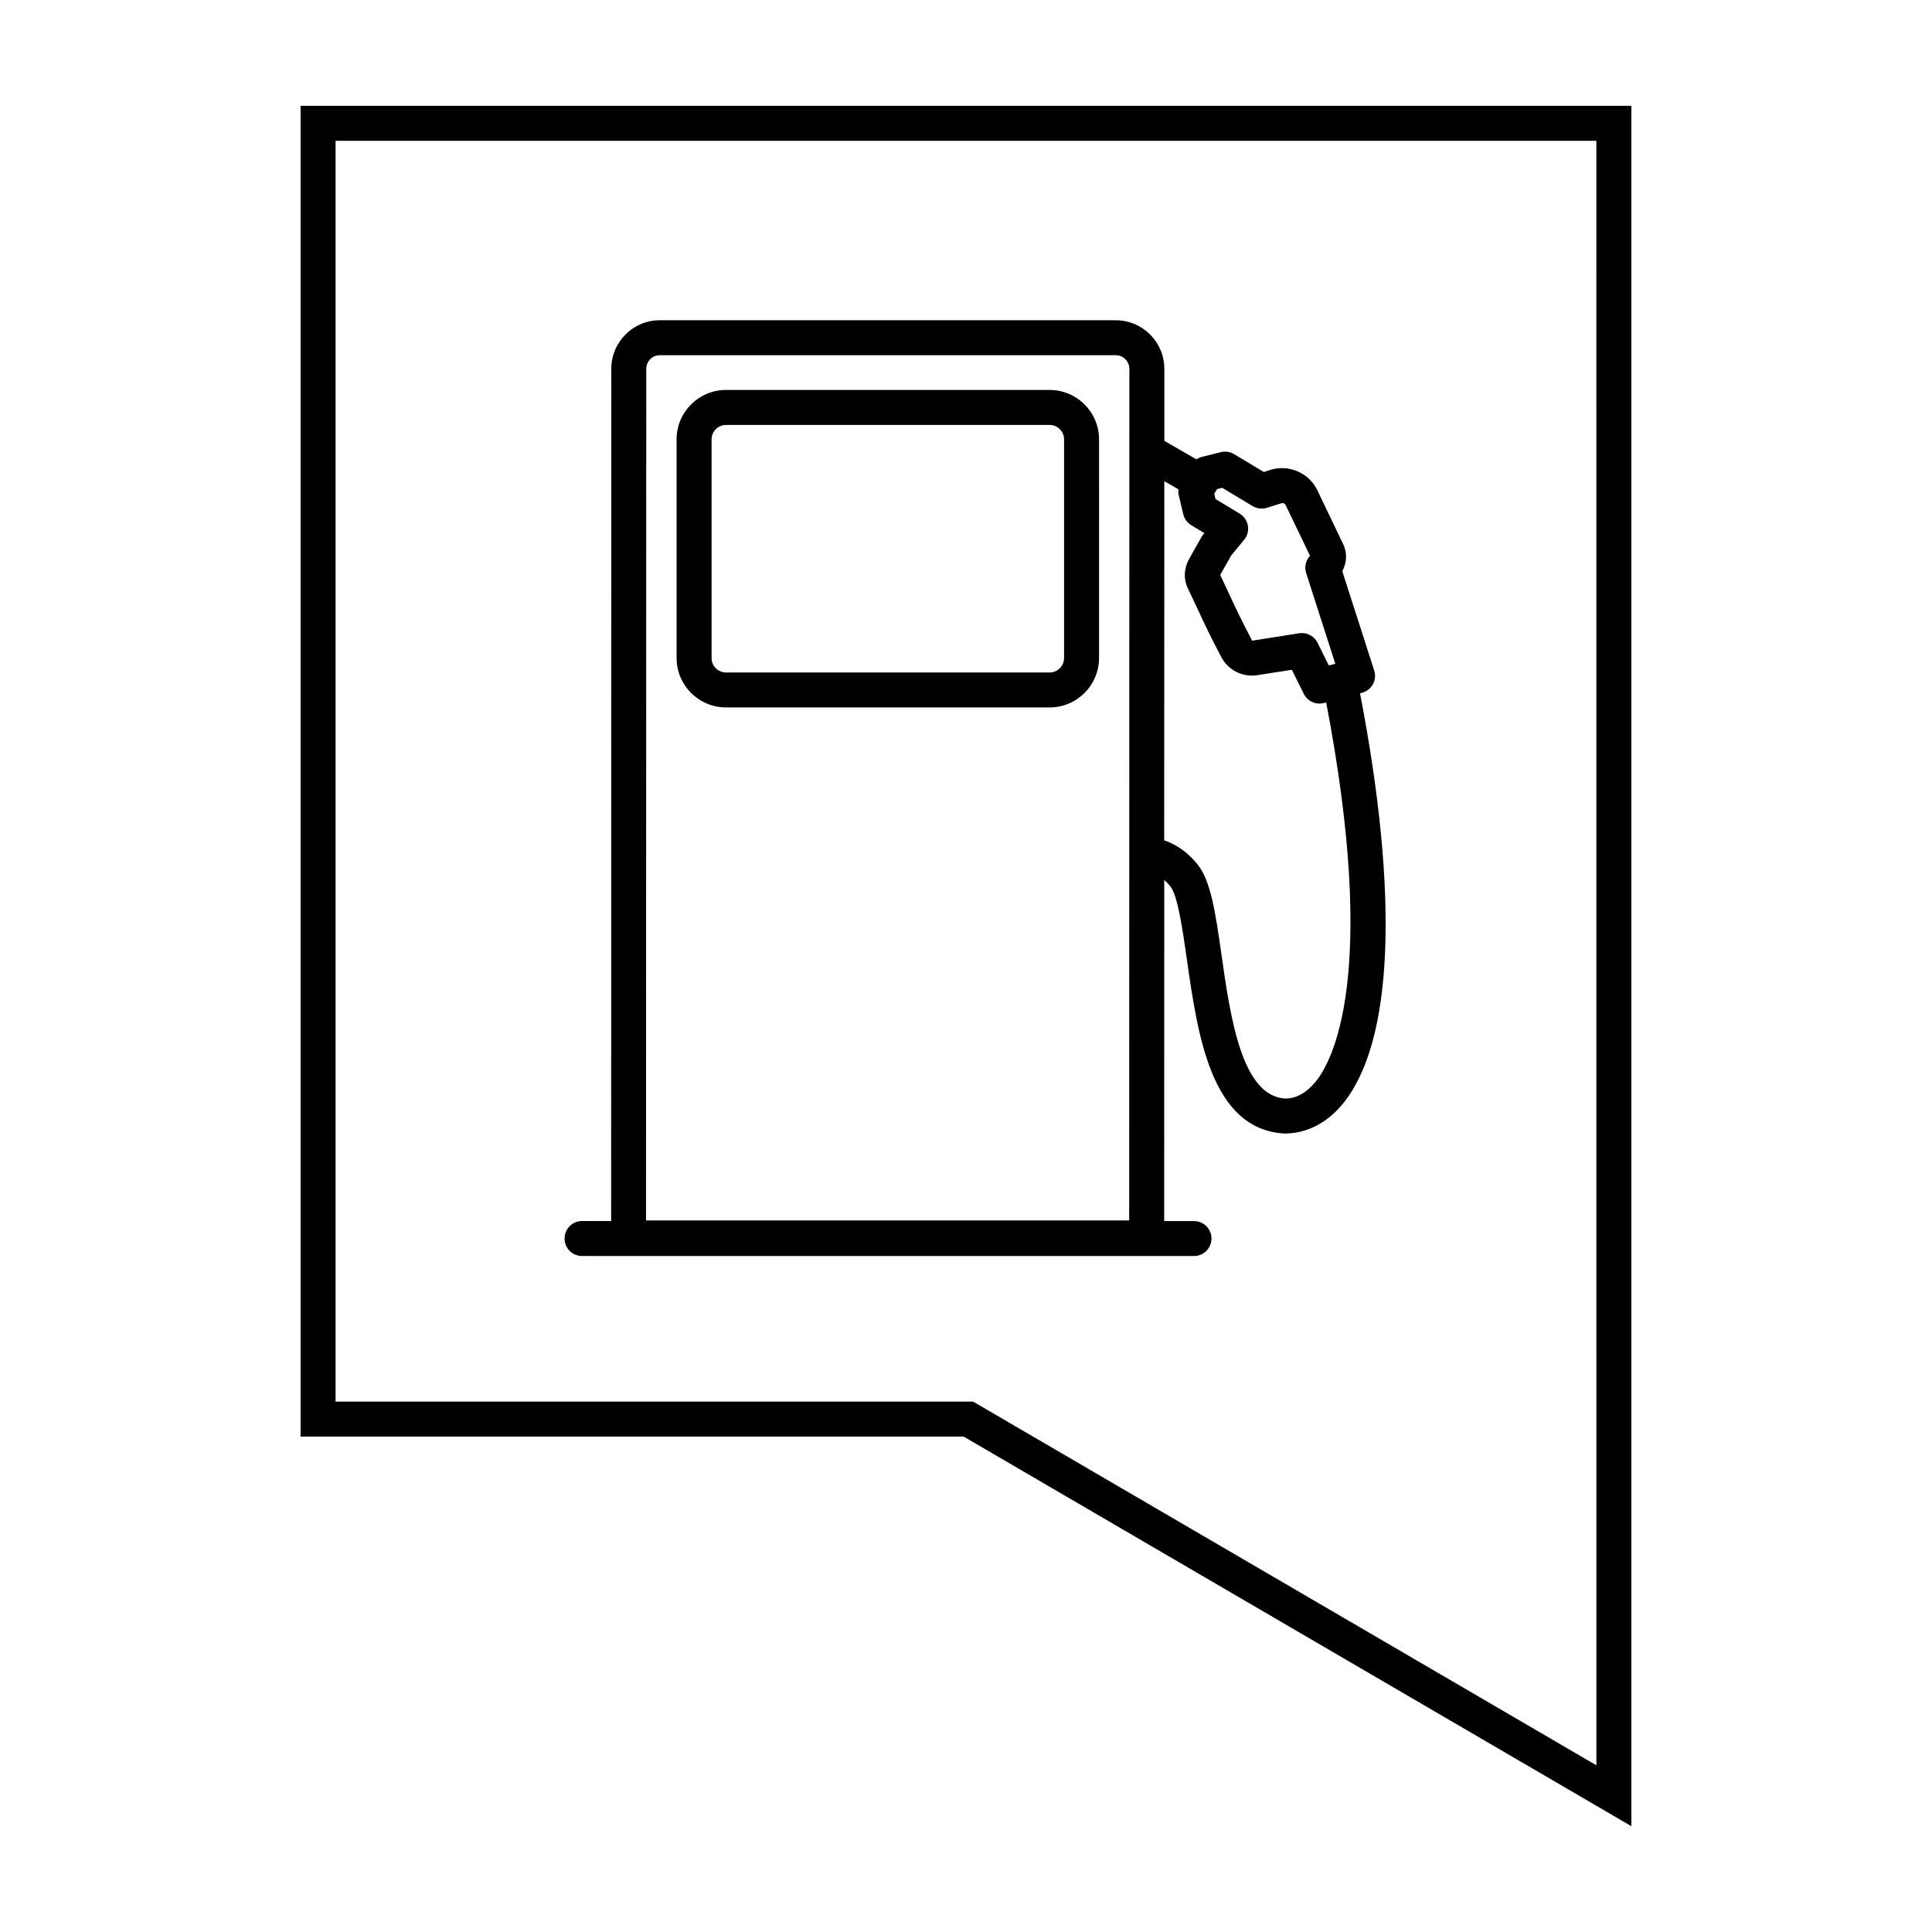 <?xml version="1.0" encoding="UTF-8"?>
<!-- Uploaded to: SVG Repo, www.svgrepo.com, Generator: SVG Repo Mixer Tools -->
<svg fill="#000000" width="800px" height="800px" version="1.1" viewBox="144 144 512 512" xmlns="http://www.w3.org/2000/svg">
 <g>
  <path d="m223.66 172.04v352.67h175.72l176.95 103.25v-455.92zm343.4 439.78-165.17-96.375h-168.96v-334.13h334.12z"/>
  <path d="m422.16 247.34h-85.758c-7.227 0-13.098 5.875-13.098 13.098v57.941c0 7.219 5.875 13.098 13.098 13.098h85.758c7.227 0 13.098-5.879 13.098-13.098l0.004-57.941c0-7.223-5.875-13.098-13.102-13.098zm3.828 71.047c0 2.109-1.719 3.828-3.828 3.828h-85.758c-2.106 0-3.828-1.719-3.828-3.828v-57.949c0-2.109 1.719-3.828 3.828-3.828h85.758c2.109 0 3.828 1.719 3.828 3.828z"/>
  <path d="m298.24 476.86h162.18c2.555 0 4.637-2.074 4.637-4.637s-2.082-4.629-4.637-4.629h-7.898l0.016-90.387c0.562 0.488 1.113 1.055 1.641 1.719 1.934 2.422 3.223 11.43 4.363 19.375 2.856 20.031 6.422 44.953 25.809 46.098 5.918 0 11.281-2.734 15.516-7.894 13.383-16.34 14.957-54.914 4.555-108.77l0.551-0.145c1.223-0.332 2.262-1.148 2.867-2.262 0.605-1.113 0.734-2.422 0.344-3.637l-8.469-26.312c1.211-2.223 1.355-4.867 0.242-7.18l-6.856-14.293c-2.211-4.606-7.633-6.941-12.516-5.359l-1.664 0.539-7.871-4.734c-1.055-0.637-2.309-0.82-3.496-0.527l-5.055 1.25c-0.523 0.125-0.992 0.379-1.43 0.664l-8.508-4.914v-19.09c0-7.09-5.769-12.863-12.855-12.863l-120.85-0.008c-7.09 0-12.852 5.769-12.855 12.863l-0.039 225.86h-7.715c-2.559 0-4.629 2.066-4.629 4.629-0.008 2.559 2.066 4.637 4.625 4.637zm168.32-203.25 1.355-0.332 8.039 4.84c1.152 0.691 2.551 0.848 3.824 0.438l4.019-1.25c0.406 0 0.766 0.227 0.945 0.609l6.422 13.371c-1.137 1.215-1.547 2.961-1.023 4.578l7.727 24.027-1.719 0.465-2.984-6.016c-0.789-1.598-2.414-2.578-4.156-2.578-0.23 0-0.473 0.016-0.711 0.055l-12.469 1.969c-2.871-5.481-4.016-7.93-5.75-11.637-0.742-1.602-1.586-3.422-2.715-5.777l2.875-5.113 3.477-4.223c0.855-1.043 1.219-2.402 0.992-3.727-0.227-1.328-1.023-2.488-2.172-3.184l-6.414-3.879-0.336-1.414zm-10.266 0.059c-0.039 0.473-0.059 0.953 0.051 1.426l1.23 5.18c0.289 1.211 1.047 2.254 2.109 2.898l3.488 2.106-0.238 0.293c-0.18 0.211-0.523 0.727-0.66 0.969l-3.125 5.543c-1.402 2.504-1.543 5.352-0.363 7.805 1.223 2.562 2.121 4.488 2.906 6.176 1.719 3.688 2.957 6.352 5.941 12.031 1.598 3.043 4.715 4.938 8.125 4.938 0.48 0 0.957-0.035 1.449-0.109l9.152-1.422 3.16 6.379c0.801 1.613 2.43 2.578 4.156 2.578 0.398 0 0.801-0.051 1.199-0.156l0.578-0.156c13.969 72.871 1.48 95.301-2.769 100.48-2.481 3.027-5.211 4.5-8.074 4.508-11.551-0.684-14.523-21.453-16.906-38.148-1.551-10.867-2.781-19.453-6.289-23.844-2.715-3.402-5.773-5.371-8.891-6.445l0.031-95.176zm-141.03-31.941c0-1.98 1.605-3.594 3.586-3.594h120.86c1.945 0 3.586 1.641 3.586 3.594l-0.051 225.71h-128.04z"/>
 </g>
</svg>